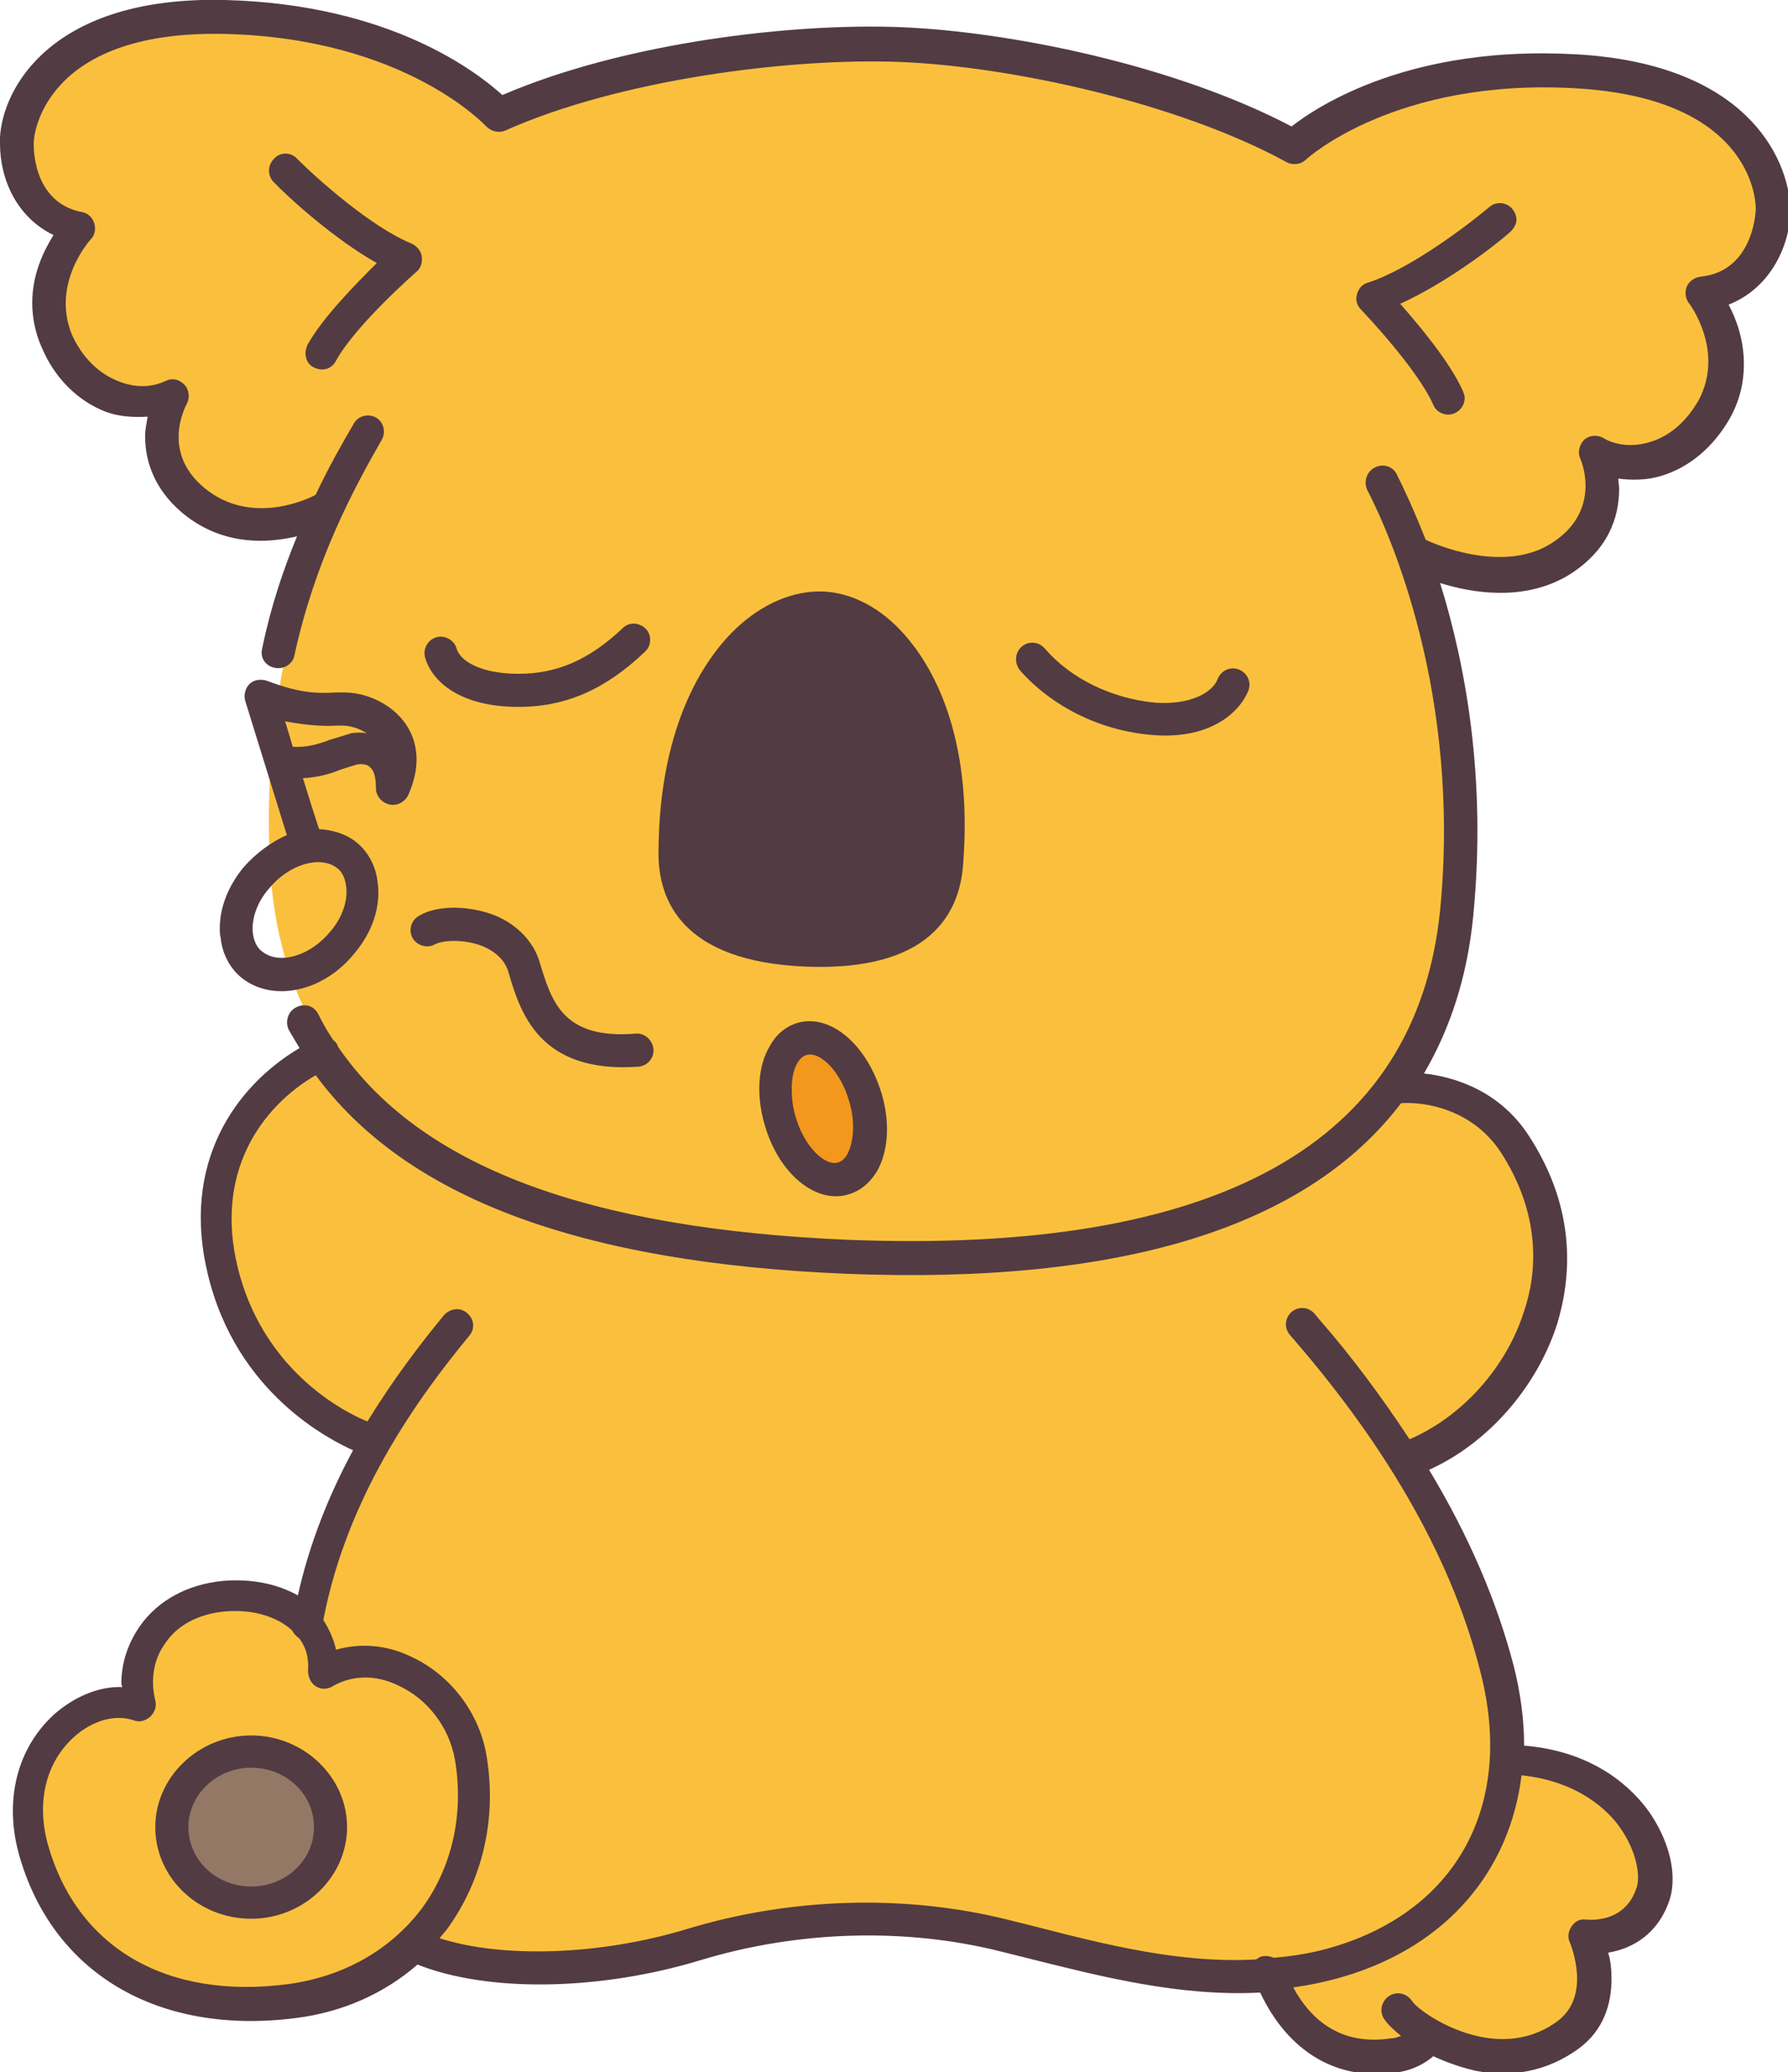 <svg enable-background="new 0 0 210.7 244.2" viewBox="0 0 210.7 244.2" xmlns="http://www.w3.org/2000/svg"><g fill="#fac03d"><path d="m207.8 24.6c0 .9-.6 8.3-7.4 9-.3 0-.6.2-.7.5s-.1.6.1.9c.1.1 4.7 6.2 1.3 12.6-1.5 2.8-3.9 4.8-6.6 5.6-2.2.6-4.4.4-6.2-.6-.3-.2-.8-.1-1.1.1-.3.3-.4.7-.3 1s3.1 7.1-3.9 11.4c-6.6 4.1-15.7-.5-15.8-.6-.1 0-.2 0-.2 0-1.4-3.7-2.7-6.5-3.5-8.1-.2-.4-.8-.6-1.2-.4s-.6.7-.4 1.2c2.7 5.3 11.3 24.4 8.7 50.2-2.8 28.2-26.6 41.5-70.8 39.8-34-1.4-54.7-10.3-63.4-27.2-2.7-5.3-4.3-11.5-4.6-18.4-.4-8.8.2-16.8 1.9-24.6.6-2.6 1.3-5.1 2.1-7.5 1.3-4 2.8-7.6 4.4-10.7 1.3-2.8 2.7-5.3 4-7.5.3-.4.1-1-.3-1.2-.5-.2-1-.1-1.3.3-1.5 2.5-3.1 5.5-4.6 8.8-.1 0-.2 0-.3 0-.3.2-7.5 4-13.6-.5-6.6-4.8-3.1-11.4-2.9-11.7s.1-.7-.2-1-.7-.4-1-.2c-1.8.8-4.1.9-6.2.1-2.7-1-4.8-3.2-6.1-6.1-2.8-6.6 2.3-12.4 2.4-12.4.2-.2.3-.6.2-.8-.3-.4-.6-.6-.9-.7-6.8-1.3-6.6-8.8-6.6-9.6 0-.6.9-14 23.6-13.5 21.7.6 31.5 11.1 31.6 11.2.2.3.7.4 1.1.2 13.5-6 33.8-8.7 46.9-8.1 13.1.5 33.1 4.8 46 11.9.3.2.8.2 1.1-.1.1-.1 10.8-9.9 32.5-8.7 22.6 1.3 22.2 14.8 22.2 15.4"/><path d="m155 239.1c2.5 1.9 5.5 2.7 8.9 2.1 1.4-.2 2.4-.9 2.9-1.4-1.4-.9-2.5-1.9-2.9-2.6-.3-.4-.1-.9.3-1.2.4-.2 1-.1 1.2.3.6 1 4.1 3.8 8.8 4.6 3.6.7 6.9 0 9.7-2 4.9-3.5 1.9-10.5 1.9-10.5-.1-.3-.1-.6.1-.8s.5-.4.8-.3c2.6.2 5.9-.8 7-4.6.5-1.7 0-4.9-2.3-8-1.6-2.3-5.6-6.1-13.3-6.5 0 0 0 0-.1 0-1 11.4-8.3 20.2-20.3 23.8-2.4.7-4.9 1.2-7.3 1.4 1.3 2.1 2.7 4.2 4.6 5.7"/><path d="m154.2 155.4.5.6c4.3 5 8 10 11.2 15 .1-.1.2-.3.4-.3 6.3-2.5 11.9-8.6 14.2-15.5 1.6-4.8 2.4-12.1-2.9-20.1-3.9-5.9-10.6-6.4-13-6.4-10.8 14.7-32.5 21.5-64.9 20.2-31.6-1.3-52-9.1-62.2-23.7-7.1 3.7-13.5 11.8-10.5 24.2 3.4 14.2 15.8 18.9 15.9 18.9.3.1.5.4.5.8 3.7-6.4 7.5-11.1 9.6-13.6.3-.4.9-.4 1.3-.2.4.3.5.8.1 1.2-.5.6-1.2 1.4-1.9 2.3-4.5 5.9-12.8 17.5-15.5 32.2.7.9 1.2 1.8 1.5 2.9.2.6.3 1.2.3 1.9 2.7-1.1 5.8-1.1 8.8.1 4.5 1.9 7.8 6.1 8.6 10.9 1.3 7.4-.4 14.6-4.7 20.2-.5.6-1 1.3-1.6 1.8.1 0 .3.1.5.2 7.7 2.8 19.9 2.5 30.8-.8 12-3.7 25.2-4 37.2-1.1l3.2.8c11 2.8 23.5 6 35.7 2.3 15.2-4.6 22.1-17.4 18-33.5-3.3-13-10.7-26.3-22.1-39.6l-.6-.7c-.3-.4-.2-.9.1-1.2.6-.2 1.2-.2 1.5.2"/><path d="m50.1 225.9c4.1-5.2 5.6-12 4.4-18.9-.7-4.2-3.6-7.9-7.6-9.6-2.9-1.3-5.9-1.2-8.4.3-.3.2-.6.2-.9 0s-.5-.5-.5-.8c.1-2.3-.7-4.2-2.3-5.7-2-1.8-5.3-2.7-8.7-2.4-3.2.3-5.8 1.7-7.5 3.9s-2.2 5-1.5 7.9c.1.3 0 .6-.3.8s-.6.3-.9.2c-2.3-.9-5.3-.2-7.7 1.9-3 2.5-5.5 7.4-3.7 13.9 3.5 12.8 14.6 19.3 29.5 17.3 6.7-.7 12.3-3.9 16.1-8.8"/></g><path d="m29.6 207.3c-4.7 0-8.4 3.6-8.4 8s3.8 8 8.4 8 8.4-3.6 8.4-8-3.8-8-8.4-8" fill="#937865"/><path d="m96.9 137.7c.8.4 1.5.5 2.1.4 2.2-.6 3.2-4.5 2-8.5-1.1-4-4-6.9-6.2-6.3-2.3.6-3.2 4.5-2.1 8.5.8 2.6 2.4 4.9 4.2 5.9" fill="#f3981c"/><g fill="#523b43"><path d="m29.6 204.5c-6.2 0-11.3 4.9-11.3 10.8 0 6 5.1 10.8 11.3 10.8s11.3-4.9 11.3-10.8-5.1-10.8-11.3-10.8m0 17.8c-4.1 0-7.4-3.1-7.4-7 0-3.8 3.3-7 7.4-7s7.4 3.1 7.4 7-3.3 7-7.4 7"/><path d="m185.7 6.4c-19.4-1.1-30.3 6-33.5 8.5-13.9-7.3-33.4-11.2-46.1-11.7s-32.5 1.8-46.9 8c-3-2.7-13.2-10.7-32.7-11.2-20.4-.5-26.2 10.4-26.5 16.2v.7c0 4.3 2 8.7 6.3 10.8-1.1 1.8-2.5 4.5-2.5 8 0 1.6.3 3.4 1.1 5.2 1.5 3.6 4.2 6.3 7.5 7.6 1.6.6 3.3.7 5 .6-.1.7-.3 1.4-.3 2.3 0 3.1 1.2 6.7 5.1 9.6 4.5 3.3 9.4 3 12.8 2.2-1.6 3.9-3.1 8.3-4.1 13.2-.3 1.1.4 2.1 1.5 2.3 1 .2 2.1-.4 2.3-1.5 2.4-11 6.8-19.3 10.3-25.4.5-.9.2-2.1-.7-2.6s-2.1-.2-2.6.7c-1.4 2.4-3 5.2-4.5 8.4-.3.2-7 3.7-12.6-.4-5.7-4.2-2.9-9.7-2.6-10.3.4-.7.3-1.7-.3-2.3s-1.4-.8-2.2-.4c-1.7.8-3.7.8-5.6 0-2.3-.9-4.2-2.8-5.4-5.4-2.5-6 2-11.1 2.2-11.3.5-.5.6-1.3.4-1.9-.2-.7-.8-1.2-1.4-1.3-5.9-1.1-5.8-7.8-5.7-8.5 0-.1.8-13 22.5-12.5 21.2.5 30.7 10.8 30.8 10.9.6.6 1.5.8 2.2.5 13.4-6 33.5-8.6 46.5-8.1s32.8 4.8 45.6 11.8c.7.4 1.7.3 2.3-.3.1-.1 10.5-9.6 31.7-8.4 21.6 1.2 21.3 14.1 21.3 14.2 0 .8-.5 7.4-6.5 8-.7.1-1.3.5-1.6 1.1-.3.7-.2 1.4.2 2 .2.2 4.2 5.7 1.2 11.4-1.4 2.5-3.4 4.3-5.8 5-2 .6-4 .4-5.5-.5-.7-.4-1.6-.3-2.2.2-.6.6-.8 1.5-.5 2.2.3.6 2.5 6.4-3.5 10.1-5.7 3.5-13.7 0-14.7-.5-1.3-3.3-2.5-5.9-3.4-7.7-.5-1-1.7-1.3-2.6-.8-1 .5-1.3 1.7-.9 2.6 2.7 5.2 11.1 24.1 8.6 49.6-2.8 27.5-26.2 40.5-69.7 38.8-30.9-1.3-50.6-8.7-60.2-22.8v-.1c-.1-.2-.3-.5-.5-.6-.7-1-1.3-2.1-1.8-3.1s-1.6-1.3-2.6-.8-1.3 1.7-.9 2.6c.4.7.8 1.4 1.3 2.2-7.6 4.5-14 13.6-10.8 26.7 3.4 14.1 14.5 19.5 17.1 20.7-2.7 5-5.1 10.8-6.5 17.1-2.5-1.4-5.6-2-8.9-1.7-4.1.4-7.6 2.3-9.7 5.3-1.4 2-2.2 4.3-2.2 6.8 0 .1.1.3.1.4-2.7-.1-5.6 1.1-8 3.2-4.4 4-5.9 10.1-4.2 16.4 3.9 14.1 16.4 21.5 32.7 19.4 5.5-.7 10.4-2.9 14.3-6.3 8.3 3.3 21.4 3.1 33.3-.5 11.5-3.5 24.2-3.9 35.6-1l3.2.8c8.4 2.1 17.7 4.5 27.2 4 3.3 7 9.1 10.5 16.2 9.4 2-.3 3.4-1.2 4.2-1.9 1.5.7 3.2 1.3 4.9 1.7 4.4.9 8.6 0 12.1-2.5 3.1-2.2 4-5.4 4-8.3 0-1.1-.1-2.2-.4-3.1 3-.5 6-2.3 7.3-6.4.2-.7.3-1.4.3-2.3 0-2.5-1-5.3-2.7-7.8-1.9-2.7-6.3-7.2-14.8-7.9 0-3-.4-6.1-1.2-9.3-2-7.7-5.3-15.4-10-23.2 6.9-3.1 12.7-9.7 15.1-17.2 1.6-5.3 2.4-13.3-3.3-22.1-3.4-5.3-8.7-7-12.4-7.4 3.1-5.3 5.1-11.4 5.8-18.5 1.6-16.2-.9-29.7-3.9-39.3 3.8 1.2 9.9 2.2 15.1-.9 4.7-2.9 6-6.8 6-10.2 0-.4-.1-.8-.1-1.2 1.6.2 3.3.2 5-.3 3.4-1 6.3-3.5 8.2-6.9 1.2-2.2 1.6-4.3 1.6-6.3 0-2.9-.9-5.3-1.8-7 4.6-1.8 7.1-6.4 7.3-10.9 0-.1 0-.3 0-.4-.3-6.3-5.5-17.1-25.3-18.2m-151.7 227.4c-14.4 1.9-25-4.3-28.4-16.6-1.3-4.9-.2-9.5 3.1-12.5 2.2-2 4.9-2.7 7-2 .7.3 1.4.1 2-.4.5-.5.8-1.2.6-1.9-.6-2.5-.2-4.9 1.2-6.8 1.4-2.1 3.9-3.4 6.9-3.7 3.2-.3 6.1.5 8 2.2.2.4.5.7.9 1 .8 1.1 1.1 2.3 1 3.8 0 .7.3 1.4.9 1.8s1.4.4 2 0c2.3-1.3 5-1.4 7.7-.1 3.5 1.6 6 4.9 6.7 8.7 1.1 6.4-.3 12.7-3.9 17.6-3.7 4.9-9.2 8-15.7 8.9m157-18.3c1.8 2.6 2.3 5.4 1.9 6.8-1.2 4-4.9 4-6 3.9-.7-.1-1.3.2-1.7.8s-.5 1.3-.2 1.9c.1.3 2.6 6.3-1.5 9.3-2.6 1.9-5.7 2.5-9.1 1.8-4.3-.9-7.6-3.5-8-4.2-.6-.9-1.8-1.2-2.7-.6s-1.2 1.8-.6 2.7c.4.6 1.1 1.3 2 2-.3.1-.7.3-1.2.3-6 .9-9.5-2.3-11.5-6 2-.3 4-.7 6-1.3 12.1-3.6 19.5-12.4 20.9-23.7 6.7.7 10.3 4.2 11.7 6.3m-14.2-79.8c4.9 7.5 4.3 14.4 2.8 18.8-2.1 6.7-7.4 12.5-13.5 15.1-3.1-4.7-6.6-9.5-10.7-14.2l-.5-.6c-.7-.8-1.9-.9-2.7-.2s-.9 1.9-.2 2.7l.6.7c11.3 13.1 18.7 26.3 21.9 39.2 3.9 15.4-2.7 27.8-17.3 32.2-2.3.7-4.7 1.1-7.1 1.3-.5-.2-1-.3-1.6-.1-.2.1-.3.2-.5.3-9 .5-17.9-1.8-26.1-3.9l-3.2-.8c-12.1-3-25.5-2.6-37.7 1.1-10.2 3.1-21.7 3.5-29.2 1.1.3-.4.6-.7.9-1.1 4.2-5.8 5.9-13.1 4.6-20.6-.9-5-4.3-9.4-8.9-11.5-2.9-1.4-6-1.6-8.8-.8-.3-1.3-.8-2.4-1.5-3.5 2.8-14.6 11.1-26.1 17.2-33.5.7-.8.6-2-.3-2.7-.8-.7-2-.5-2.7.3-2.8 3.4-6 7.6-9 12.5-.5-.2-12-4.6-15.3-18.2-2.7-11.1 2.7-18.8 9.2-22.6 10.6 14.4 31.1 22.1 62.5 23.4 32.5 1.3 54.3-5.5 65.4-20.1 2.6-.2 8.3.6 11.7 5.7"/><path d="m113.5 101.8c1.2-15.4-3.8-23.5-6.9-27-2.8-3.2-6.3-5-9.7-5.1s-7 1.4-10.1 4.3c-3.4 3.2-9.1 10.9-9.2 26.3-.1 5.9 2.9 13 17.3 13.6 14.6.6 18.2-6.2 18.6-12.1"/><path d="m36.2 40.7c-.1.3-.2.6-.2.9 0 .7.3 1.4 1 1.7 1 .5 2.1.2 2.6-.8 2.3-4.2 9.4-10.4 9.5-10.5.5-.4.7-1.1.6-1.8s-.6-1.2-1.2-1.5c-4.7-1.9-11.1-7.6-13.5-10-.7-.8-2-.8-2.7 0-.4.4-.6.9-.6 1.4s.2 1 .5 1.3c1.8 1.9 7.1 6.7 12.2 9.6-2.3 2.3-6.4 6.4-8.2 9.7"/><path d="m178.7 25.9c0-.5-.2-.9-.5-1.3-.7-.8-1.9-.9-2.7-.2-2.6 2.2-9.5 7.4-14.3 8.9-.7.2-1.1.7-1.3 1.4-.2.6 0 1.3.5 1.8.1.1 6.6 6.9 8.5 11.2.4 1 1.6 1.4 2.5 1 .7-.3 1.2-1 1.2-1.8 0-.3-.1-.5-.2-.8-1.5-3.4-5.2-7.8-7.4-10.3 5.3-2.4 11-6.7 13-8.5.4-.4.7-.9.7-1.4"/><path d="m28.7 102.2c-1.8 2.2-2.8 4.7-2.8 7.2 0 .4 0 .7.1 1.1.2 2 1.2 3.8 2.7 4.9 3.7 2.7 9.5 1.4 13.1-3.1 2.1-2.5 3.1-5.5 2.7-8.3-.2-2-1.2-3.8-2.7-4.9-1.2-.9-2.7-1.3-4.2-1.4-.4-1.2-1.2-3.7-1.9-6 1.8-.1 3.2-.5 4.4-1l1.9-.6c.5-.1 1.2-.1 1.6.3.5.4.7 1.3.7 2.5 0 .9.7 1.7 1.6 1.9s1.8-.3 2.2-1.1c1.8-4 .8-6.8-.3-8.4-1.6-2.3-4.6-3.8-7.6-3.7h-.6c-2 .1-4 .2-8.2-1.4-.7-.2-1.5-.1-2 .4s-.7 1.3-.5 2l4.9 15.8c-1.8.8-3.6 2.1-5.1 3.8m11-16.7h.6c.9 0 2 .3 2.9.9-.6-.1-1.1-.1-1.8 0l-2.6.8c-1.3.5-2.7.9-4.3.8-.4-1.4-.6-2-.9-3 2.7.5 4.6.6 6.1.5m-.1 16.7c.9.6 1.1 1.6 1.2 2.3.2 1.7-.5 3.7-1.9 5.3-2.3 2.8-5.9 3.9-7.9 2.4-.9-.6-1.1-1.6-1.2-2.2-.2-1.7.5-3.7 1.9-5.3 2.3-2.8 5.9-3.9 7.9-2.5"/><path d="m48.6 110.5c.5.9 1.7 1.3 2.6.8s3.4-.7 5.7.2c1.6.7 2.6 1.7 3 3 1.4 4.8 3.6 12 15.3 11.2 1.1-.1 1.9-1 1.8-2.1-.1-1-1-1.9-2.1-1.8-8.6.7-9.9-3.8-11.3-8.4-.7-2.4-2.6-4.4-5.2-5.5-3-1.2-6.8-1.3-9 0-.9.5-1.3 1.6-.8 2.6"/><path d="m61.1 83.3c5.6 0 10.3-2.1 14.9-6.5.8-.7.8-2 .1-2.7-.8-.8-2-.8-2.7-.1-3.9 3.7-7.7 5.4-12.3 5.4-4.4 0-6.9-1.5-7.3-3-.3-1-1.4-1.6-2.4-1.3s-1.6 1.4-1.3 2.4c.8 2.8 4.1 5.8 11 5.8"/><path d="m135.7 86.6c6.7.6 10.3-2.5 11.4-5.2.4-1-.1-2.1-1.1-2.5s-2.1.1-2.5 1.1c-.6 1.6-3.2 3.1-7.4 2.8-5.1-.5-9.9-2.8-13-6.4-.7-.8-1.9-.9-2.7-.2s-.9 1.9-.2 2.8c3.8 4.3 9.5 7.1 15.5 7.6"/><path d="m94.1 120.5c-1.4.4-2.6 1.3-3.4 2.8-1.4 2.3-1.6 5.8-.6 9.2 1.6 5.7 5.9 9.3 9.7 8.3 1.5-.4 2.6-1.3 3.5-2.7 1.4-2.4 1.6-5.8.6-9.2-1.7-5.7-5.9-9.4-9.8-8.4m5.7 15.6c-.3.5-.7.8-1.1.9-1.5.4-4-1.9-5-5.6-.3-1-.4-2.1-.4-3.1 0-1.2.2-2.3.7-3.1.3-.5.7-.8 1.1-.9 1.5-.4 4 1.9 5 5.6.7 2.3.5 4.8-.3 6.2"/></g></svg>